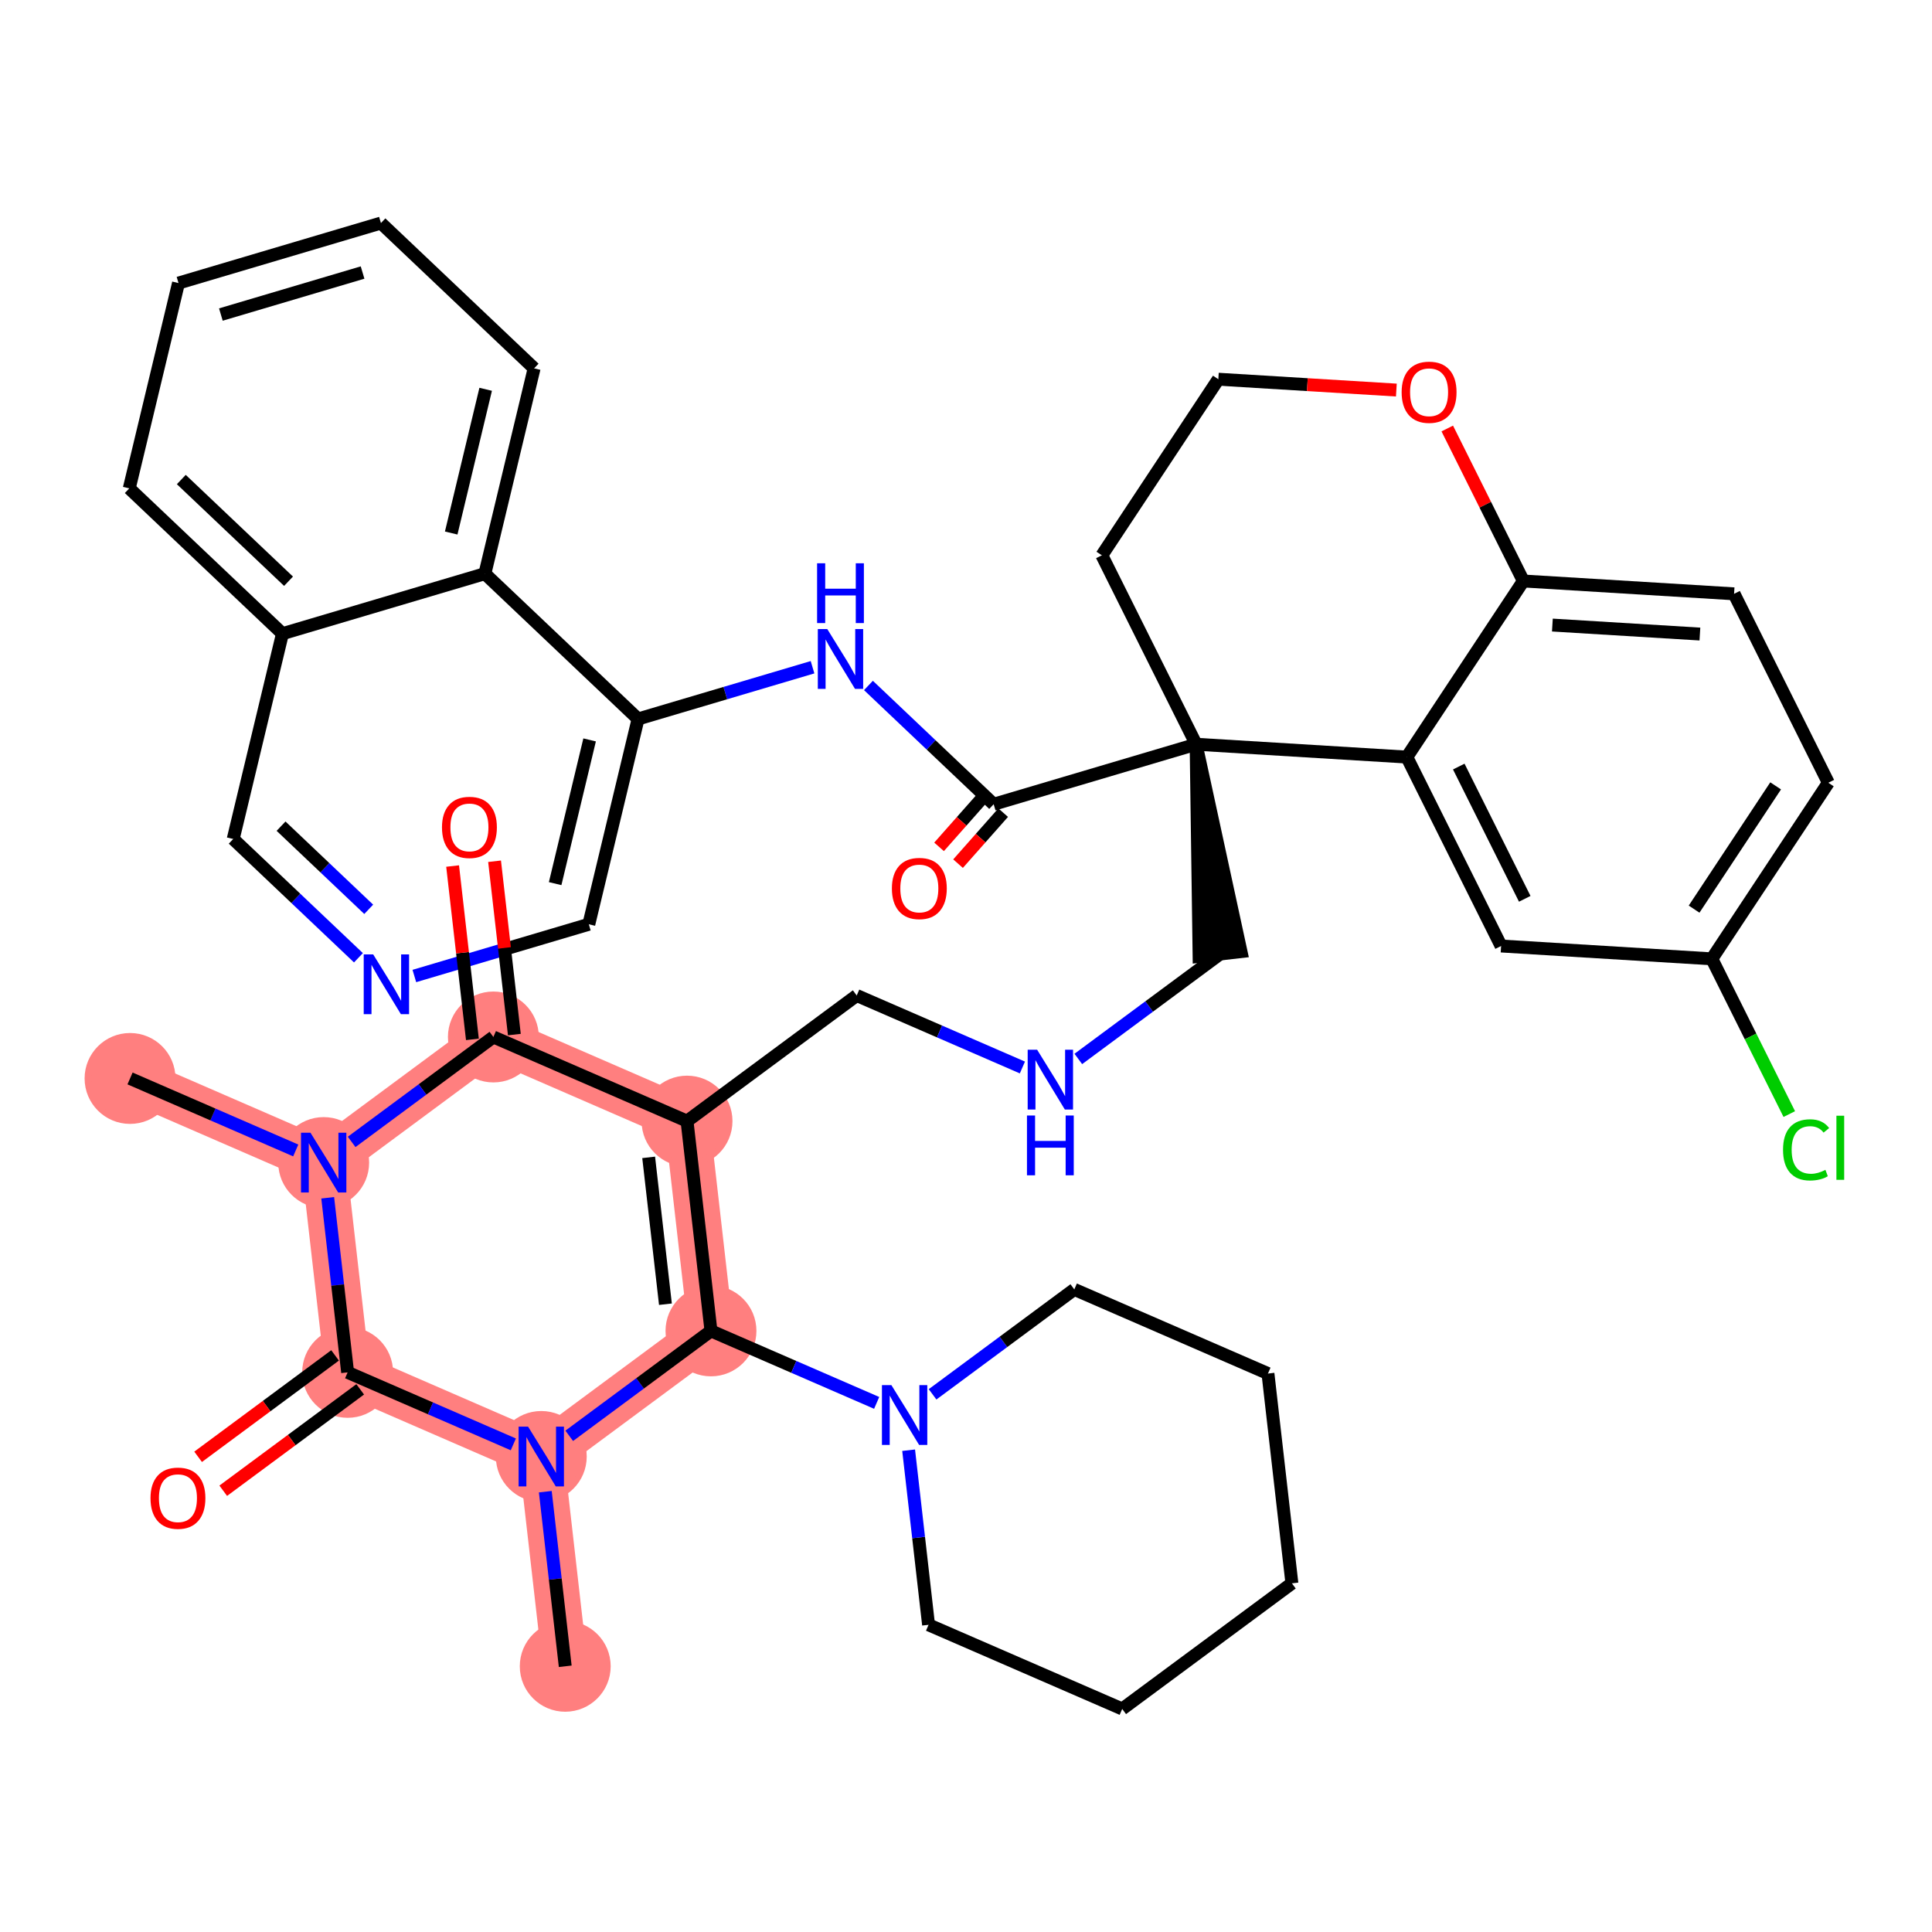 <?xml version='1.0' encoding='iso-8859-1'?>
<svg version='1.1' baseProfile='full'
              xmlns='http://www.w3.org/2000/svg'
                      xmlns:rdkit='http://www.rdkit.org/xml'
                      xmlns:xlink='http://www.w3.org/1999/xlink'
                  xml:space='preserve'
width='300px' height='300px' viewBox='0 0 300 300'>
<!-- END OF HEADER -->
<rect style='opacity:1.0;fill:#FFFFFF;stroke:none' width='300' height='300' x='0' y='0'> </rect>
<rect style='opacity:1.0;fill:#FFFFFF;stroke:none' width='300' height='300' x='0' y='0'> </rect>
<path d='M 87.769,258.74 L 84.05,226.167' style='fill:none;fill-rule:evenodd;stroke:#FF7F7F;stroke-width:7.0px;stroke-linecap:butt;stroke-linejoin:miter;stroke-opacity:1' />
<path d='M 84.05,226.167 L 110.4,206.66' style='fill:none;fill-rule:evenodd;stroke:#FF7F7F;stroke-width:7.0px;stroke-linecap:butt;stroke-linejoin:miter;stroke-opacity:1' />
<path d='M 84.05,226.167 L 53.981,213.101' style='fill:none;fill-rule:evenodd;stroke:#FF7F7F;stroke-width:7.0px;stroke-linecap:butt;stroke-linejoin:miter;stroke-opacity:1' />
<path d='M 110.4,206.66 L 106.681,174.087' style='fill:none;fill-rule:evenodd;stroke:#FF7F7F;stroke-width:7.0px;stroke-linecap:butt;stroke-linejoin:miter;stroke-opacity:1' />
<path d='M 106.681,174.087 L 76.612,161.021' style='fill:none;fill-rule:evenodd;stroke:#FF7F7F;stroke-width:7.0px;stroke-linecap:butt;stroke-linejoin:miter;stroke-opacity:1' />
<path d='M 76.612,161.021 L 50.262,180.528' style='fill:none;fill-rule:evenodd;stroke:#FF7F7F;stroke-width:7.0px;stroke-linecap:butt;stroke-linejoin:miter;stroke-opacity:1' />
<path d='M 50.262,180.528 L 20.193,167.462' style='fill:none;fill-rule:evenodd;stroke:#FF7F7F;stroke-width:7.0px;stroke-linecap:butt;stroke-linejoin:miter;stroke-opacity:1' />
<path d='M 50.262,180.528 L 53.981,213.101' style='fill:none;fill-rule:evenodd;stroke:#FF7F7F;stroke-width:7.0px;stroke-linecap:butt;stroke-linejoin:miter;stroke-opacity:1' />
<ellipse cx='87.769' cy='258.74' rx='6.557' ry='6.557'  style='fill:#FF7F7F;fill-rule:evenodd;stroke:#FF7F7F;stroke-width:1.0px;stroke-linecap:butt;stroke-linejoin:miter;stroke-opacity:1' />
<ellipse cx='84.05' cy='226.167' rx='6.557' ry='6.565'  style='fill:#FF7F7F;fill-rule:evenodd;stroke:#FF7F7F;stroke-width:1.0px;stroke-linecap:butt;stroke-linejoin:miter;stroke-opacity:1' />
<ellipse cx='110.4' cy='206.66' rx='6.557' ry='6.557'  style='fill:#FF7F7F;fill-rule:evenodd;stroke:#FF7F7F;stroke-width:1.0px;stroke-linecap:butt;stroke-linejoin:miter;stroke-opacity:1' />
<ellipse cx='106.681' cy='174.087' rx='6.557' ry='6.557'  style='fill:#FF7F7F;fill-rule:evenodd;stroke:#FF7F7F;stroke-width:1.0px;stroke-linecap:butt;stroke-linejoin:miter;stroke-opacity:1' />
<ellipse cx='76.612' cy='161.021' rx='6.557' ry='6.557'  style='fill:#FF7F7F;fill-rule:evenodd;stroke:#FF7F7F;stroke-width:1.0px;stroke-linecap:butt;stroke-linejoin:miter;stroke-opacity:1' />
<ellipse cx='50.262' cy='180.528' rx='6.557' ry='6.565'  style='fill:#FF7F7F;fill-rule:evenodd;stroke:#FF7F7F;stroke-width:1.0px;stroke-linecap:butt;stroke-linejoin:miter;stroke-opacity:1' />
<ellipse cx='20.193' cy='167.462' rx='6.557' ry='6.557'  style='fill:#FF7F7F;fill-rule:evenodd;stroke:#FF7F7F;stroke-width:1.0px;stroke-linecap:butt;stroke-linejoin:miter;stroke-opacity:1' />
<ellipse cx='53.981' cy='213.101' rx='6.557' ry='6.557'  style='fill:#FF7F7F;fill-rule:evenodd;stroke:#FF7F7F;stroke-width:1.0px;stroke-linecap:butt;stroke-linejoin:miter;stroke-opacity:1' />
<path class='bond-0 atom-0 atom-1' d='M 87.769,258.74 L 86.221,245.185' style='fill:none;fill-rule:evenodd;stroke:#000000;stroke-width:2.0px;stroke-linecap:butt;stroke-linejoin:miter;stroke-opacity:1' />
<path class='bond-0 atom-0 atom-1' d='M 86.221,245.185 L 84.674,231.629' style='fill:none;fill-rule:evenodd;stroke:#0000FF;stroke-width:2.0px;stroke-linecap:butt;stroke-linejoin:miter;stroke-opacity:1' />
<path class='bond-1 atom-1 atom-2' d='M 88.391,222.954 L 99.395,214.807' style='fill:none;fill-rule:evenodd;stroke:#0000FF;stroke-width:2.0px;stroke-linecap:butt;stroke-linejoin:miter;stroke-opacity:1' />
<path class='bond-1 atom-1 atom-2' d='M 99.395,214.807 L 110.4,206.66' style='fill:none;fill-rule:evenodd;stroke:#000000;stroke-width:2.0px;stroke-linecap:butt;stroke-linejoin:miter;stroke-opacity:1' />
<path class='bond-42 atom-41 atom-1' d='M 53.981,213.101 L 66.845,218.691' style='fill:none;fill-rule:evenodd;stroke:#000000;stroke-width:2.0px;stroke-linecap:butt;stroke-linejoin:miter;stroke-opacity:1' />
<path class='bond-42 atom-41 atom-1' d='M 66.845,218.691 L 79.709,224.281' style='fill:none;fill-rule:evenodd;stroke:#0000FF;stroke-width:2.0px;stroke-linecap:butt;stroke-linejoin:miter;stroke-opacity:1' />
<path class='bond-2 atom-2 atom-3' d='M 110.4,206.66 L 123.264,212.25' style='fill:none;fill-rule:evenodd;stroke:#000000;stroke-width:2.0px;stroke-linecap:butt;stroke-linejoin:miter;stroke-opacity:1' />
<path class='bond-2 atom-2 atom-3' d='M 123.264,212.25 L 136.128,217.84' style='fill:none;fill-rule:evenodd;stroke:#0000FF;stroke-width:2.0px;stroke-linecap:butt;stroke-linejoin:miter;stroke-opacity:1' />
<path class='bond-8 atom-2 atom-9' d='M 110.4,206.66 L 106.681,174.087' style='fill:none;fill-rule:evenodd;stroke:#000000;stroke-width:2.0px;stroke-linecap:butt;stroke-linejoin:miter;stroke-opacity:1' />
<path class='bond-8 atom-2 atom-9' d='M 103.327,202.518 L 100.724,179.716' style='fill:none;fill-rule:evenodd;stroke:#000000;stroke-width:2.0px;stroke-linecap:butt;stroke-linejoin:miter;stroke-opacity:1' />
<path class='bond-3 atom-3 atom-4' d='M 144.809,216.512 L 155.814,208.365' style='fill:none;fill-rule:evenodd;stroke:#0000FF;stroke-width:2.0px;stroke-linecap:butt;stroke-linejoin:miter;stroke-opacity:1' />
<path class='bond-3 atom-3 atom-4' d='M 155.814,208.365 L 166.818,200.218' style='fill:none;fill-rule:evenodd;stroke:#000000;stroke-width:2.0px;stroke-linecap:butt;stroke-linejoin:miter;stroke-opacity:1' />
<path class='bond-43 atom-8 atom-3' d='M 144.187,252.299 L 142.64,238.743' style='fill:none;fill-rule:evenodd;stroke:#000000;stroke-width:2.0px;stroke-linecap:butt;stroke-linejoin:miter;stroke-opacity:1' />
<path class='bond-43 atom-8 atom-3' d='M 142.64,238.743 L 141.092,225.188' style='fill:none;fill-rule:evenodd;stroke:#0000FF;stroke-width:2.0px;stroke-linecap:butt;stroke-linejoin:miter;stroke-opacity:1' />
<path class='bond-4 atom-4 atom-5' d='M 166.818,200.218 L 196.887,213.284' style='fill:none;fill-rule:evenodd;stroke:#000000;stroke-width:2.0px;stroke-linecap:butt;stroke-linejoin:miter;stroke-opacity:1' />
<path class='bond-5 atom-5 atom-6' d='M 196.887,213.284 L 200.606,245.858' style='fill:none;fill-rule:evenodd;stroke:#000000;stroke-width:2.0px;stroke-linecap:butt;stroke-linejoin:miter;stroke-opacity:1' />
<path class='bond-6 atom-6 atom-7' d='M 200.606,245.858 L 174.256,265.365' style='fill:none;fill-rule:evenodd;stroke:#000000;stroke-width:2.0px;stroke-linecap:butt;stroke-linejoin:miter;stroke-opacity:1' />
<path class='bond-7 atom-7 atom-8' d='M 174.256,265.365 L 144.187,252.299' style='fill:none;fill-rule:evenodd;stroke:#000000;stroke-width:2.0px;stroke-linecap:butt;stroke-linejoin:miter;stroke-opacity:1' />
<path class='bond-9 atom-9 atom-10' d='M 106.681,174.087 L 133.03,154.579' style='fill:none;fill-rule:evenodd;stroke:#000000;stroke-width:2.0px;stroke-linecap:butt;stroke-linejoin:miter;stroke-opacity:1' />
<path class='bond-36 atom-9 atom-37' d='M 106.681,174.087 L 76.612,161.021' style='fill:none;fill-rule:evenodd;stroke:#000000;stroke-width:2.0px;stroke-linecap:butt;stroke-linejoin:miter;stroke-opacity:1' />
<path class='bond-10 atom-10 atom-11' d='M 133.03,154.579 L 145.894,160.169' style='fill:none;fill-rule:evenodd;stroke:#000000;stroke-width:2.0px;stroke-linecap:butt;stroke-linejoin:miter;stroke-opacity:1' />
<path class='bond-10 atom-10 atom-11' d='M 145.894,160.169 L 158.758,165.759' style='fill:none;fill-rule:evenodd;stroke:#0000FF;stroke-width:2.0px;stroke-linecap:butt;stroke-linejoin:miter;stroke-opacity:1' />
<path class='bond-11 atom-11 atom-12' d='M 167.44,164.432 L 178.444,156.285' style='fill:none;fill-rule:evenodd;stroke:#0000FF;stroke-width:2.0px;stroke-linecap:butt;stroke-linejoin:miter;stroke-opacity:1' />
<path class='bond-11 atom-11 atom-12' d='M 178.444,156.285 L 189.449,148.138' style='fill:none;fill-rule:evenodd;stroke:#000000;stroke-width:2.0px;stroke-linecap:butt;stroke-linejoin:miter;stroke-opacity:1' />
<path class='bond-12 atom-13 atom-12' d='M 185.73,115.565 L 186.192,148.51 L 192.706,147.766 Z' style='fill:#000000;fill-rule:evenodd;fill-opacity:1;stroke:#000000;stroke-width:2.0px;stroke-linecap:butt;stroke-linejoin:miter;stroke-opacity:1;' />
<path class='bond-13 atom-13 atom-14' d='M 185.73,115.565 L 154.297,124.883' style='fill:none;fill-rule:evenodd;stroke:#000000;stroke-width:2.0px;stroke-linecap:butt;stroke-linejoin:miter;stroke-opacity:1' />
<path class='bond-26 atom-13 atom-27' d='M 185.73,115.565 L 171.095,86.228' style='fill:none;fill-rule:evenodd;stroke:#000000;stroke-width:2.0px;stroke-linecap:butt;stroke-linejoin:miter;stroke-opacity:1' />
<path class='bond-44 atom-36 atom-13' d='M 218.454,117.558 L 185.73,115.565' style='fill:none;fill-rule:evenodd;stroke:#000000;stroke-width:2.0px;stroke-linecap:butt;stroke-linejoin:miter;stroke-opacity:1' />
<path class='bond-14 atom-14 atom-15' d='M 152.824,123.58 L 149.321,127.54' style='fill:none;fill-rule:evenodd;stroke:#000000;stroke-width:2.0px;stroke-linecap:butt;stroke-linejoin:miter;stroke-opacity:1' />
<path class='bond-14 atom-14 atom-15' d='M 149.321,127.54 L 145.818,131.5' style='fill:none;fill-rule:evenodd;stroke:#FF0000;stroke-width:2.0px;stroke-linecap:butt;stroke-linejoin:miter;stroke-opacity:1' />
<path class='bond-14 atom-14 atom-15' d='M 155.771,126.187 L 152.268,130.147' style='fill:none;fill-rule:evenodd;stroke:#000000;stroke-width:2.0px;stroke-linecap:butt;stroke-linejoin:miter;stroke-opacity:1' />
<path class='bond-14 atom-14 atom-15' d='M 152.268,130.147 L 148.765,134.107' style='fill:none;fill-rule:evenodd;stroke:#FF0000;stroke-width:2.0px;stroke-linecap:butt;stroke-linejoin:miter;stroke-opacity:1' />
<path class='bond-15 atom-14 atom-16' d='M 154.297,124.883 L 144.574,115.661' style='fill:none;fill-rule:evenodd;stroke:#000000;stroke-width:2.0px;stroke-linecap:butt;stroke-linejoin:miter;stroke-opacity:1' />
<path class='bond-15 atom-14 atom-16' d='M 144.574,115.661 L 134.852,106.438' style='fill:none;fill-rule:evenodd;stroke:#0000FF;stroke-width:2.0px;stroke-linecap:butt;stroke-linejoin:miter;stroke-opacity:1' />
<path class='bond-16 atom-16 atom-17' d='M 126.17,103.608 L 112.624,107.624' style='fill:none;fill-rule:evenodd;stroke:#0000FF;stroke-width:2.0px;stroke-linecap:butt;stroke-linejoin:miter;stroke-opacity:1' />
<path class='bond-16 atom-16 atom-17' d='M 112.624,107.624 L 99.078,111.64' style='fill:none;fill-rule:evenodd;stroke:#000000;stroke-width:2.0px;stroke-linecap:butt;stroke-linejoin:miter;stroke-opacity:1' />
<path class='bond-17 atom-17 atom-18' d='M 99.078,111.64 L 91.432,143.521' style='fill:none;fill-rule:evenodd;stroke:#000000;stroke-width:2.0px;stroke-linecap:butt;stroke-linejoin:miter;stroke-opacity:1' />
<path class='bond-17 atom-17 atom-18' d='M 91.555,114.893 L 86.203,137.209' style='fill:none;fill-rule:evenodd;stroke:#000000;stroke-width:2.0px;stroke-linecap:butt;stroke-linejoin:miter;stroke-opacity:1' />
<path class='bond-45 atom-26 atom-17' d='M 75.292,89.078 L 99.078,111.64' style='fill:none;fill-rule:evenodd;stroke:#000000;stroke-width:2.0px;stroke-linecap:butt;stroke-linejoin:miter;stroke-opacity:1' />
<path class='bond-18 atom-18 atom-19' d='M 91.432,143.521 L 77.886,147.537' style='fill:none;fill-rule:evenodd;stroke:#000000;stroke-width:2.0px;stroke-linecap:butt;stroke-linejoin:miter;stroke-opacity:1' />
<path class='bond-18 atom-18 atom-19' d='M 77.886,147.537 L 64.34,151.553' style='fill:none;fill-rule:evenodd;stroke:#0000FF;stroke-width:2.0px;stroke-linecap:butt;stroke-linejoin:miter;stroke-opacity:1' />
<path class='bond-19 atom-19 atom-20' d='M 55.659,148.722 L 45.936,139.5' style='fill:none;fill-rule:evenodd;stroke:#0000FF;stroke-width:2.0px;stroke-linecap:butt;stroke-linejoin:miter;stroke-opacity:1' />
<path class='bond-19 atom-19 atom-20' d='M 45.936,139.5 L 36.213,130.278' style='fill:none;fill-rule:evenodd;stroke:#000000;stroke-width:2.0px;stroke-linecap:butt;stroke-linejoin:miter;stroke-opacity:1' />
<path class='bond-19 atom-19 atom-20' d='M 57.254,141.198 L 50.448,134.743' style='fill:none;fill-rule:evenodd;stroke:#0000FF;stroke-width:2.0px;stroke-linecap:butt;stroke-linejoin:miter;stroke-opacity:1' />
<path class='bond-19 atom-19 atom-20' d='M 50.448,134.743 L 43.642,128.287' style='fill:none;fill-rule:evenodd;stroke:#000000;stroke-width:2.0px;stroke-linecap:butt;stroke-linejoin:miter;stroke-opacity:1' />
<path class='bond-20 atom-20 atom-21' d='M 36.213,130.278 L 43.859,98.397' style='fill:none;fill-rule:evenodd;stroke:#000000;stroke-width:2.0px;stroke-linecap:butt;stroke-linejoin:miter;stroke-opacity:1' />
<path class='bond-21 atom-21 atom-22' d='M 43.859,98.397 L 20.072,75.835' style='fill:none;fill-rule:evenodd;stroke:#000000;stroke-width:2.0px;stroke-linecap:butt;stroke-linejoin:miter;stroke-opacity:1' />
<path class='bond-21 atom-21 atom-22' d='M 44.803,90.255 L 28.153,74.462' style='fill:none;fill-rule:evenodd;stroke:#000000;stroke-width:2.0px;stroke-linecap:butt;stroke-linejoin:miter;stroke-opacity:1' />
<path class='bond-47 atom-26 atom-21' d='M 75.292,89.078 L 43.859,98.397' style='fill:none;fill-rule:evenodd;stroke:#000000;stroke-width:2.0px;stroke-linecap:butt;stroke-linejoin:miter;stroke-opacity:1' />
<path class='bond-22 atom-22 atom-23' d='M 20.072,75.835 L 27.718,43.954' style='fill:none;fill-rule:evenodd;stroke:#000000;stroke-width:2.0px;stroke-linecap:butt;stroke-linejoin:miter;stroke-opacity:1' />
<path class='bond-23 atom-23 atom-24' d='M 27.718,43.954 L 59.151,34.635' style='fill:none;fill-rule:evenodd;stroke:#000000;stroke-width:2.0px;stroke-linecap:butt;stroke-linejoin:miter;stroke-opacity:1' />
<path class='bond-23 atom-23 atom-24' d='M 34.297,48.843 L 56.3,42.319' style='fill:none;fill-rule:evenodd;stroke:#000000;stroke-width:2.0px;stroke-linecap:butt;stroke-linejoin:miter;stroke-opacity:1' />
<path class='bond-24 atom-24 atom-25' d='M 59.151,34.635 L 82.938,57.197' style='fill:none;fill-rule:evenodd;stroke:#000000;stroke-width:2.0px;stroke-linecap:butt;stroke-linejoin:miter;stroke-opacity:1' />
<path class='bond-25 atom-25 atom-26' d='M 82.938,57.197 L 75.292,89.078' style='fill:none;fill-rule:evenodd;stroke:#000000;stroke-width:2.0px;stroke-linecap:butt;stroke-linejoin:miter;stroke-opacity:1' />
<path class='bond-25 atom-25 atom-26' d='M 75.415,60.45 L 70.062,82.767' style='fill:none;fill-rule:evenodd;stroke:#000000;stroke-width:2.0px;stroke-linecap:butt;stroke-linejoin:miter;stroke-opacity:1' />
<path class='bond-27 atom-27 atom-28' d='M 171.095,86.228 L 189.183,58.885' style='fill:none;fill-rule:evenodd;stroke:#000000;stroke-width:2.0px;stroke-linecap:butt;stroke-linejoin:miter;stroke-opacity:1' />
<path class='bond-28 atom-28 atom-29' d='M 189.183,58.885 L 203.005,59.727' style='fill:none;fill-rule:evenodd;stroke:#000000;stroke-width:2.0px;stroke-linecap:butt;stroke-linejoin:miter;stroke-opacity:1' />
<path class='bond-28 atom-28 atom-29' d='M 203.005,59.727 L 216.826,60.569' style='fill:none;fill-rule:evenodd;stroke:#FF0000;stroke-width:2.0px;stroke-linecap:butt;stroke-linejoin:miter;stroke-opacity:1' />
<path class='bond-29 atom-29 atom-30' d='M 224.731,66.537 L 230.637,78.376' style='fill:none;fill-rule:evenodd;stroke:#FF0000;stroke-width:2.0px;stroke-linecap:butt;stroke-linejoin:miter;stroke-opacity:1' />
<path class='bond-29 atom-29 atom-30' d='M 230.637,78.376 L 236.543,90.215' style='fill:none;fill-rule:evenodd;stroke:#000000;stroke-width:2.0px;stroke-linecap:butt;stroke-linejoin:miter;stroke-opacity:1' />
<path class='bond-30 atom-30 atom-31' d='M 236.543,90.215 L 269.267,92.209' style='fill:none;fill-rule:evenodd;stroke:#000000;stroke-width:2.0px;stroke-linecap:butt;stroke-linejoin:miter;stroke-opacity:1' />
<path class='bond-30 atom-30 atom-31' d='M 241.053,97.059 L 263.96,98.455' style='fill:none;fill-rule:evenodd;stroke:#000000;stroke-width:2.0px;stroke-linecap:butt;stroke-linejoin:miter;stroke-opacity:1' />
<path class='bond-46 atom-36 atom-30' d='M 218.454,117.558 L 236.543,90.215' style='fill:none;fill-rule:evenodd;stroke:#000000;stroke-width:2.0px;stroke-linecap:butt;stroke-linejoin:miter;stroke-opacity:1' />
<path class='bond-31 atom-31 atom-32' d='M 269.267,92.209 L 283.903,121.546' style='fill:none;fill-rule:evenodd;stroke:#000000;stroke-width:2.0px;stroke-linecap:butt;stroke-linejoin:miter;stroke-opacity:1' />
<path class='bond-32 atom-32 atom-33' d='M 283.903,121.546 L 265.814,148.889' style='fill:none;fill-rule:evenodd;stroke:#000000;stroke-width:2.0px;stroke-linecap:butt;stroke-linejoin:miter;stroke-opacity:1' />
<path class='bond-32 atom-32 atom-33' d='M 275.721,122.03 L 263.059,141.17' style='fill:none;fill-rule:evenodd;stroke:#000000;stroke-width:2.0px;stroke-linecap:butt;stroke-linejoin:miter;stroke-opacity:1' />
<path class='bond-33 atom-33 atom-34' d='M 265.814,148.889 L 271.826,160.941' style='fill:none;fill-rule:evenodd;stroke:#000000;stroke-width:2.0px;stroke-linecap:butt;stroke-linejoin:miter;stroke-opacity:1' />
<path class='bond-33 atom-33 atom-34' d='M 271.826,160.941 L 277.839,172.993' style='fill:none;fill-rule:evenodd;stroke:#00CC00;stroke-width:2.0px;stroke-linecap:butt;stroke-linejoin:miter;stroke-opacity:1' />
<path class='bond-34 atom-33 atom-35' d='M 265.814,148.889 L 233.09,146.895' style='fill:none;fill-rule:evenodd;stroke:#000000;stroke-width:2.0px;stroke-linecap:butt;stroke-linejoin:miter;stroke-opacity:1' />
<path class='bond-35 atom-35 atom-36' d='M 233.09,146.895 L 218.454,117.558' style='fill:none;fill-rule:evenodd;stroke:#000000;stroke-width:2.0px;stroke-linecap:butt;stroke-linejoin:miter;stroke-opacity:1' />
<path class='bond-35 atom-35 atom-36' d='M 236.762,139.568 L 226.517,119.032' style='fill:none;fill-rule:evenodd;stroke:#000000;stroke-width:2.0px;stroke-linecap:butt;stroke-linejoin:miter;stroke-opacity:1' />
<path class='bond-37 atom-37 atom-38' d='M 79.869,160.649 L 78.333,147.192' style='fill:none;fill-rule:evenodd;stroke:#000000;stroke-width:2.0px;stroke-linecap:butt;stroke-linejoin:miter;stroke-opacity:1' />
<path class='bond-37 atom-37 atom-38' d='M 78.333,147.192 L 76.796,133.734' style='fill:none;fill-rule:evenodd;stroke:#FF0000;stroke-width:2.0px;stroke-linecap:butt;stroke-linejoin:miter;stroke-opacity:1' />
<path class='bond-37 atom-37 atom-38' d='M 73.355,161.393 L 71.818,147.935' style='fill:none;fill-rule:evenodd;stroke:#000000;stroke-width:2.0px;stroke-linecap:butt;stroke-linejoin:miter;stroke-opacity:1' />
<path class='bond-37 atom-37 atom-38' d='M 71.818,147.935 L 70.282,134.478' style='fill:none;fill-rule:evenodd;stroke:#FF0000;stroke-width:2.0px;stroke-linecap:butt;stroke-linejoin:miter;stroke-opacity:1' />
<path class='bond-38 atom-37 atom-39' d='M 76.612,161.021 L 65.607,169.168' style='fill:none;fill-rule:evenodd;stroke:#000000;stroke-width:2.0px;stroke-linecap:butt;stroke-linejoin:miter;stroke-opacity:1' />
<path class='bond-38 atom-37 atom-39' d='M 65.607,169.168 L 54.603,177.315' style='fill:none;fill-rule:evenodd;stroke:#0000FF;stroke-width:2.0px;stroke-linecap:butt;stroke-linejoin:miter;stroke-opacity:1' />
<path class='bond-39 atom-39 atom-40' d='M 45.921,178.642 L 33.057,173.052' style='fill:none;fill-rule:evenodd;stroke:#0000FF;stroke-width:2.0px;stroke-linecap:butt;stroke-linejoin:miter;stroke-opacity:1' />
<path class='bond-39 atom-39 atom-40' d='M 33.057,173.052 L 20.193,167.462' style='fill:none;fill-rule:evenodd;stroke:#000000;stroke-width:2.0px;stroke-linecap:butt;stroke-linejoin:miter;stroke-opacity:1' />
<path class='bond-40 atom-39 atom-41' d='M 50.886,185.99 L 52.433,199.546' style='fill:none;fill-rule:evenodd;stroke:#0000FF;stroke-width:2.0px;stroke-linecap:butt;stroke-linejoin:miter;stroke-opacity:1' />
<path class='bond-40 atom-39 atom-41' d='M 52.433,199.546 L 53.981,213.101' style='fill:none;fill-rule:evenodd;stroke:#000000;stroke-width:2.0px;stroke-linecap:butt;stroke-linejoin:miter;stroke-opacity:1' />
<path class='bond-41 atom-41 atom-42' d='M 52.03,210.466 L 41.396,218.339' style='fill:none;fill-rule:evenodd;stroke:#000000;stroke-width:2.0px;stroke-linecap:butt;stroke-linejoin:miter;stroke-opacity:1' />
<path class='bond-41 atom-41 atom-42' d='M 41.396,218.339 L 30.762,226.212' style='fill:none;fill-rule:evenodd;stroke:#FF0000;stroke-width:2.0px;stroke-linecap:butt;stroke-linejoin:miter;stroke-opacity:1' />
<path class='bond-41 atom-41 atom-42' d='M 55.932,215.736 L 45.298,223.609' style='fill:none;fill-rule:evenodd;stroke:#000000;stroke-width:2.0px;stroke-linecap:butt;stroke-linejoin:miter;stroke-opacity:1' />
<path class='bond-41 atom-41 atom-42' d='M 45.298,223.609 L 34.664,231.482' style='fill:none;fill-rule:evenodd;stroke:#FF0000;stroke-width:2.0px;stroke-linecap:butt;stroke-linejoin:miter;stroke-opacity:1' />
<path  class='atom-1' d='M 81.998 221.525
L 85.04 226.443
Q 85.342 226.928, 85.827 227.806
Q 86.312 228.685, 86.338 228.738
L 86.338 221.525
L 87.571 221.525
L 87.571 230.81
L 86.299 230.81
L 83.034 225.433
Q 82.653 224.803, 82.247 224.082
Q 81.853 223.361, 81.735 223.138
L 81.735 230.81
L 80.529 230.81
L 80.529 221.525
L 81.998 221.525
' fill='#0000FF'/>
<path  class='atom-3' d='M 138.416 215.083
L 141.459 220.001
Q 141.76 220.486, 142.245 221.365
Q 142.731 222.244, 142.757 222.296
L 142.757 215.083
L 143.989 215.083
L 143.989 224.368
L 142.717 224.368
L 139.452 218.991
Q 139.072 218.362, 138.665 217.641
Q 138.272 216.919, 138.154 216.696
L 138.154 224.368
L 136.947 224.368
L 136.947 215.083
L 138.416 215.083
' fill='#0000FF'/>
<path  class='atom-11' d='M 161.047 163.003
L 164.089 167.921
Q 164.391 168.406, 164.876 169.284
Q 165.361 170.163, 165.388 170.215
L 165.388 163.003
L 166.62 163.003
L 166.62 172.287
L 165.348 172.287
L 162.083 166.911
Q 161.703 166.281, 161.296 165.56
Q 160.903 164.839, 160.785 164.616
L 160.785 172.287
L 159.578 172.287
L 159.578 163.003
L 161.047 163.003
' fill='#0000FF'/>
<path  class='atom-11' d='M 159.467 173.216
L 160.726 173.216
L 160.726 177.163
L 165.473 177.163
L 165.473 173.216
L 166.732 173.216
L 166.732 182.501
L 165.473 182.501
L 165.473 178.212
L 160.726 178.212
L 160.726 182.501
L 159.467 182.501
L 159.467 173.216
' fill='#0000FF'/>
<path  class='atom-15' d='M 138.492 137.96
Q 138.492 135.731, 139.594 134.485
Q 140.695 133.239, 142.754 133.239
Q 144.813 133.239, 145.915 134.485
Q 147.016 135.731, 147.016 137.96
Q 147.016 140.216, 145.901 141.501
Q 144.787 142.773, 142.754 142.773
Q 140.708 142.773, 139.594 141.501
Q 138.492 140.229, 138.492 137.96
M 142.754 141.724
Q 144.17 141.724, 144.931 140.78
Q 145.705 139.822, 145.705 137.96
Q 145.705 136.137, 144.931 135.219
Q 144.17 134.288, 142.754 134.288
Q 141.338 134.288, 140.564 135.206
Q 139.803 136.124, 139.803 137.96
Q 139.803 139.835, 140.564 140.78
Q 141.338 141.724, 142.754 141.724
' fill='#FF0000'/>
<path  class='atom-16' d='M 128.458 97.679
L 131.501 102.597
Q 131.803 103.082, 132.288 103.96
Q 132.773 104.839, 132.799 104.892
L 132.799 97.679
L 134.032 97.679
L 134.032 106.964
L 132.76 106.964
L 129.494 101.587
Q 129.114 100.957, 128.708 100.236
Q 128.314 99.515, 128.196 99.292
L 128.196 106.964
L 126.99 106.964
L 126.99 97.679
L 128.458 97.679
' fill='#0000FF'/>
<path  class='atom-16' d='M 126.878 87.466
L 128.137 87.466
L 128.137 91.413
L 132.884 91.413
L 132.884 87.466
L 134.143 87.466
L 134.143 96.75
L 132.884 96.75
L 132.884 92.462
L 128.137 92.462
L 128.137 96.75
L 126.878 96.75
L 126.878 87.466
' fill='#0000FF'/>
<path  class='atom-19' d='M 57.947 148.197
L 60.99 153.115
Q 61.291 153.6, 61.776 154.479
Q 62.262 155.357, 62.288 155.41
L 62.288 148.197
L 63.521 148.197
L 63.521 157.482
L 62.249 157.482
L 58.983 152.105
Q 58.603 151.476, 58.196 150.754
Q 57.803 150.033, 57.685 149.81
L 57.685 157.482
L 56.478 157.482
L 56.478 148.197
L 57.947 148.197
' fill='#0000FF'/>
<path  class='atom-29' d='M 217.646 60.905
Q 217.646 58.675, 218.747 57.429
Q 219.849 56.184, 221.908 56.184
Q 223.967 56.184, 225.068 57.429
Q 226.17 58.675, 226.17 60.905
Q 226.17 63.16, 225.055 64.445
Q 223.94 65.717, 221.908 65.717
Q 219.862 65.717, 218.747 64.445
Q 217.646 63.173, 217.646 60.905
M 221.908 64.668
Q 223.324 64.668, 224.085 63.724
Q 224.858 62.767, 224.858 60.905
Q 224.858 59.082, 224.085 58.164
Q 223.324 57.233, 221.908 57.233
Q 220.491 57.233, 219.718 58.151
Q 218.957 59.069, 218.957 60.905
Q 218.957 62.78, 219.718 63.724
Q 220.491 64.668, 221.908 64.668
' fill='#FF0000'/>
<path  class='atom-34' d='M 276.869 178.547
Q 276.869 176.239, 277.944 175.033
Q 279.033 173.813, 281.092 173.813
Q 283.006 173.813, 284.029 175.164
L 283.164 175.872
Q 282.416 174.888, 281.092 174.888
Q 279.689 174.888, 278.941 175.833
Q 278.207 176.764, 278.207 178.547
Q 278.207 180.383, 278.967 181.327
Q 279.741 182.272, 281.236 182.272
Q 282.259 182.272, 283.452 181.655
L 283.82 182.639
Q 283.334 182.954, 282.6 183.137
Q 281.866 183.321, 281.052 183.321
Q 279.033 183.321, 277.944 182.088
Q 276.869 180.855, 276.869 178.547
' fill='#00CC00'/>
<path  class='atom-34' d='M 285.157 173.249
L 286.364 173.249
L 286.364 183.203
L 285.157 183.203
L 285.157 173.249
' fill='#00CC00'/>
<path  class='atom-38' d='M 68.631 128.474
Q 68.631 126.244, 69.733 124.998
Q 70.834 123.753, 72.893 123.753
Q 74.952 123.753, 76.053 124.998
Q 77.155 126.244, 77.155 128.474
Q 77.155 130.729, 76.04 132.014
Q 74.926 133.286, 72.893 133.286
Q 70.847 133.286, 69.733 132.014
Q 68.631 130.742, 68.631 128.474
M 72.893 132.237
Q 74.309 132.237, 75.07 131.293
Q 75.844 130.336, 75.844 128.474
Q 75.844 126.651, 75.07 125.733
Q 74.309 124.802, 72.893 124.802
Q 71.477 124.802, 70.703 125.72
Q 69.942 126.638, 69.942 128.474
Q 69.942 130.349, 70.703 131.293
Q 71.477 132.237, 72.893 132.237
' fill='#FF0000'/>
<path  class='atom-39' d='M 48.21 175.886
L 51.252 180.803
Q 51.554 181.289, 52.039 182.167
Q 52.524 183.046, 52.55 183.098
L 52.55 175.886
L 53.783 175.886
L 53.783 185.17
L 52.511 185.17
L 49.246 179.794
Q 48.865 179.164, 48.459 178.443
Q 48.066 177.722, 47.947 177.499
L 47.947 185.17
L 46.741 185.17
L 46.741 175.886
L 48.21 175.886
' fill='#0000FF'/>
<path  class='atom-42' d='M 23.369 232.635
Q 23.369 230.406, 24.471 229.16
Q 25.572 227.914, 27.631 227.914
Q 29.69 227.914, 30.792 229.16
Q 31.893 230.406, 31.893 232.635
Q 31.893 234.891, 30.779 236.176
Q 29.664 237.448, 27.631 237.448
Q 25.585 237.448, 24.471 236.176
Q 23.369 234.904, 23.369 232.635
M 27.631 236.399
Q 29.048 236.399, 29.808 235.454
Q 30.582 234.497, 30.582 232.635
Q 30.582 230.812, 29.808 229.894
Q 29.048 228.963, 27.631 228.963
Q 26.215 228.963, 25.441 229.881
Q 24.681 230.799, 24.681 232.635
Q 24.681 234.51, 25.441 235.454
Q 26.215 236.399, 27.631 236.399
' fill='#FF0000'/>
</svg>
